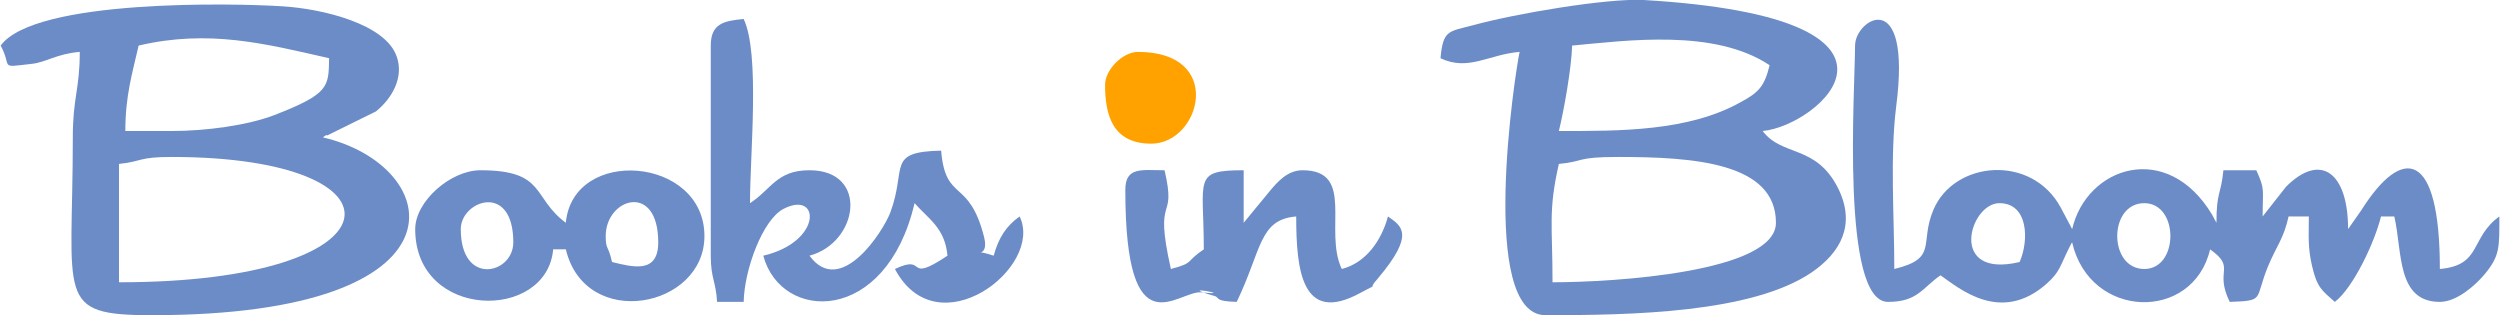 <svg xmlns="http://www.w3.org/2000/svg" xmlns:xlink="http://www.w3.org/1999/xlink" xml:space="preserve" width="3.958in" height="0.499in" style="shape-rendering:geometricPrecision; text-rendering:geometricPrecision; image-rendering:optimizeQuality; fill-rule:evenodd; clip-rule:evenodd" viewBox="0 0 3948 498"> <defs> <style type="text/css"> .fil0 {fill:#6C8CC7} .fil1 {fill:#FFA200} </style> </defs> <g id="Layer_x0020_1">  <g id="_2605124008752"> <path class="fil0" d="M3387 425c-57,0 -57,-104 0,-104 55,0 55,104 0,104zm-197 -11c-114,27 -79,-93 -32,-93 46,0 47,59 32,93zm-260 -342c0,67 -23,405 52,405 47,0 54,-22 83,-42 29,20 95,78 168,13 21,-19 20,-26 36,-58 1,-1 2,-5 4,-7 28,122 191,126 218,11 42,30 6,32 31,83 56,-2 39,-3 60,-55 14,-34 25,-44 33,-80l32 0c0,32 -2,47 5,78 8,35 16,39 36,57 29,-22 63,-94 73,-135l21 0c13,55 3,135 72,135 27,0 57,-27 71,-44 24,-29 23,-42 23,-91 -47,34 -27,77 -94,83 0,-188 -59,-196 -124,-93l-21 30c0,-89 -43,-122 -98,-67l-37 47c0,-44 4,-42 -10,-73l-52 0c-4,40 -11,33 -11,83l-7 -13c-71,-118 -198,-76 -221,23l-18 -34c-46,-85 -168,-74 -201,3 -23,54 8,77 -62,94 0,-83 -7,-177 3,-257 25,-193 -65,-138 -65,-96z"></path> <path class="fil0" d="M187 446l0 -187c38,-4 30,-11 83,-11 385,0 369,198 -83,198zm83 -239l-73 0c0,-56 11,-91 21,-135 111,-26 200,-3 301,20 -1,45 1,56 -87,90 -42,16 -107,25 -162,25zm-270 -135c19,35 -4,35 48,29 23,-2 40,-16 77,-19 0,59 -11,72 -11,135 0,255 -29,281 125,281 513,0 463,-236 270,-281 2,-1 6,-5 7,-3l77 -38c26,-21 44,-54 33,-86 -17,-52 -117,-76 -180,-80 -76,-5 -392,-12 -446,62z"></path> <path class="fil0" d="M2452 446c0,-91 -7,-112 10,-187 42,-4 26,-11 94,-11 119,0 249,9 249,104 0,78 -256,94 -353,94zm10 -239c8,-32 20,-100 21,-135 87,-8 225,-27 312,31 -8,33 -17,43 -45,58 -83,47 -193,46 -288,46zm-187 -115c44,21 76,-6 125,-10 -7,31 -66,416 41,416 133,0 326,-3 421,-68 45,-31 70,-75 41,-133 -35,-69 -88,-49 -119,-90 89,-8 288,-179 -188,-207 -59,-3 -205,22 -270,40 -38,10 -47,7 -51,52z"></path> <path class="fil0" d="M1122 72l0 332c0,36 8,40 10,73l42 0c1,-51 30,-130 63,-147 58,-30 62,52 -32,74 28,105 194,110 239,-83 22,25 48,39 52,83 -69,46 -30,-4 -83,21 67,127 236,-3 197,-83 -21,15 -33,33 -41,62 -42,-14 -6,9 -15,-29 -24,-95 -61,-54 -68,-137 -87,2 -54,26 -80,97 -11,30 -79,136 -128,69 78,-21 94,-135 0,-135 -52,0 -60,30 -94,52 0,-78 16,-236 -10,-291 -31,3 -52,7 -52,42z"></path> <path class="fil0" d="M956 373c0,-60 83,-86 83,10 0,50 -40,39 -73,31 -6,-27 -10,-19 -10,-41zm-229 -11c0,-45 83,-75 83,21 0,50 -83,70 -83,-21zm-72 0c0,144 208,146 218,32l20 0c31,129 219,93 219,-21 0,-126 -208,-142 -219,-21 -54,-40 -31,-83 -135,-83 -47,0 -103,49 -103,93z"></path> <path class="fil0" d="M1777 300c0,259 84,157 121,162 59,6 -49,-14 21,6 7,3 0,8 34,9 40,-83 35,-130 94,-135 0,85 9,171 101,121 35,-19 8,-1 28,-23 60,-71 37,-83 16,-98 -10,37 -34,73 -73,83 -29,-61 22,-156 -62,-156 -24,0 -40,19 -51,32l-28 34c-11,13 -7,9 -14,17l0 -83c-81,0 -63,13 -63,125 -30,20 -14,21 -52,31 -28,-124 10,-70 -10,-156 -36,0 -62,-6 -62,31z"></path> <path class="fil1" d="M1745 134c0,48 12,93 73,93 78,0 117,-145 -21,-145 -24,0 -52,28 -52,52z"></path> </g> </g> </svg>